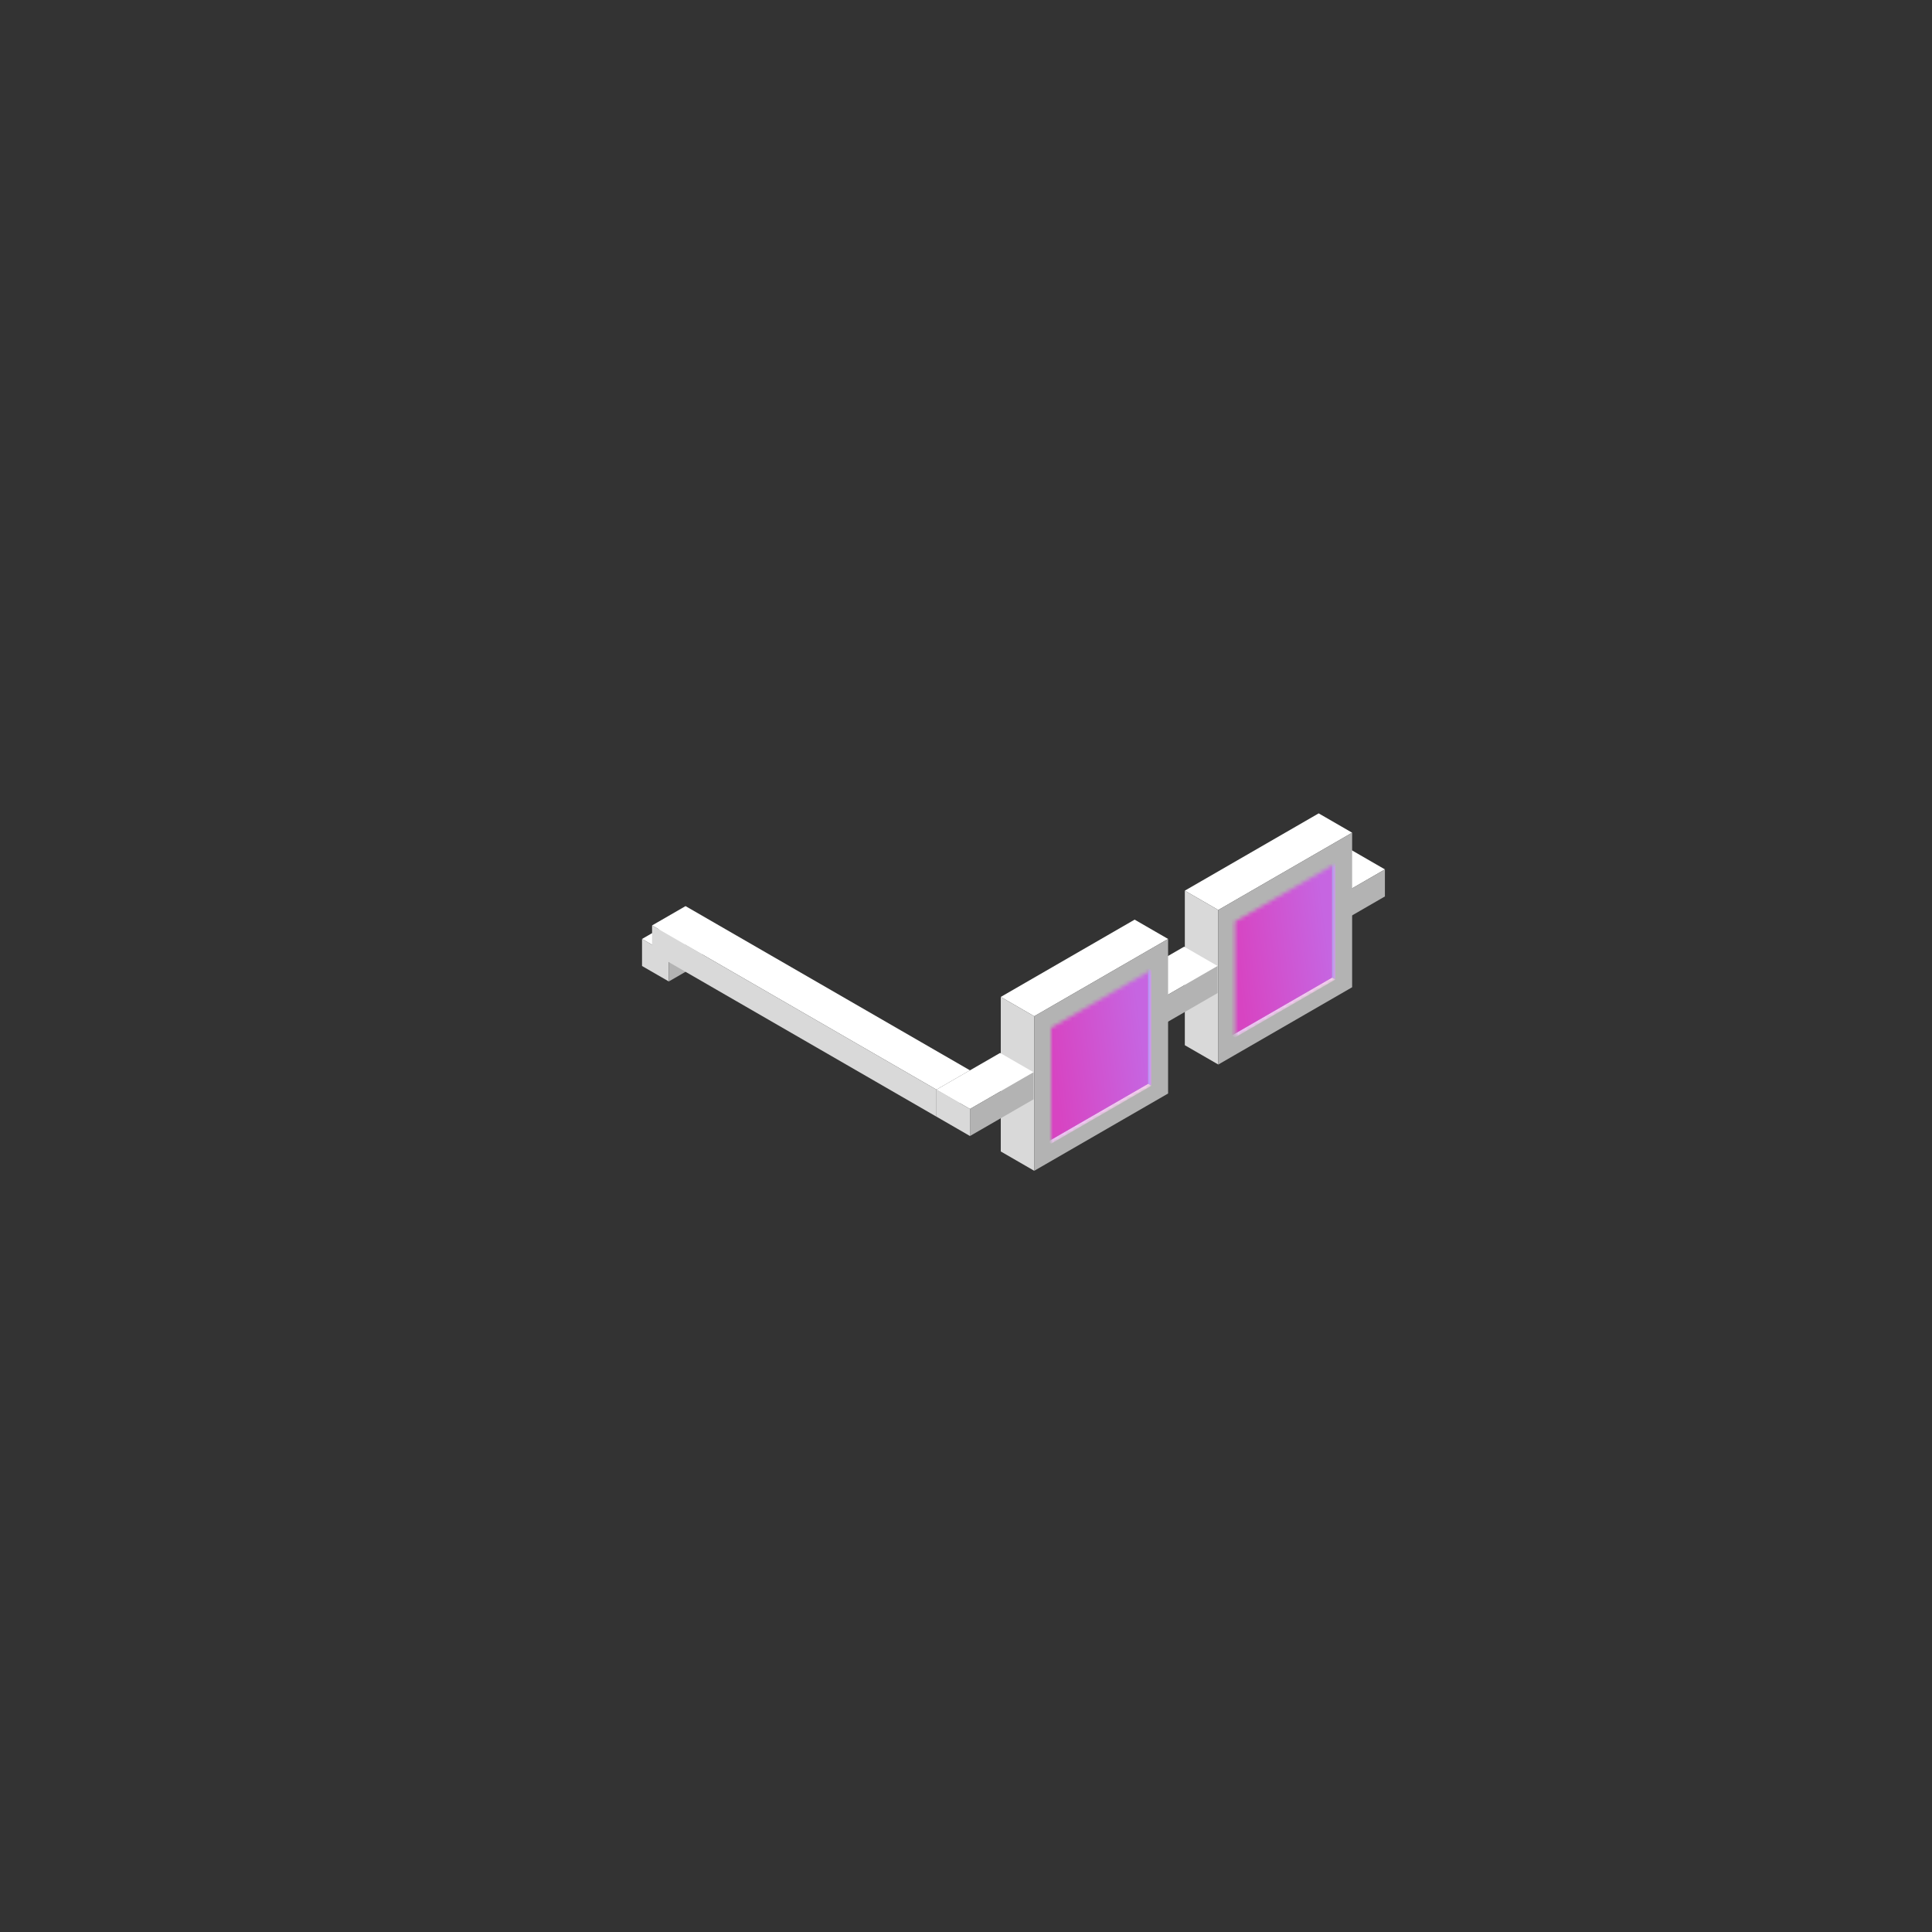 <svg fill="none" height="500" viewBox="0 0 500 500" width="500" xmlns="http://www.w3.org/2000/svg" xmlns:xlink="http://www.w3.org/1999/xlink"><rect x="0" y="0" width="500" height="500" fill="#333333" stroke="none"/><linearGradient id="a" gradientUnits="userSpaceOnUse" x1="0" x2="1.163" y1="0" y2=".006"><stop offset="0" stop-color="#ac93fc"/><stop offset="1" stop-color="#e593fc"/></linearGradient><linearGradient id="b" gradientUnits="userSpaceOnUse" x1="29.988" x2="29.91" y1="1" y2="-1.114"><stop offset="0" stop-color="#ffd5ef"/><stop offset="1" stop-color="#efbdfd"/></linearGradient><linearGradient id="c" gradientUnits="userSpaceOnUse" x1="-0" x2="25.606" y1="-.027" y2="-3.387"><stop offset="0" stop-color="#d744c2"/><stop offset="1" stop-color="#c665e1"/></linearGradient><mask id="d" height="46" maskUnits="userSpaceOnUse" width="27" x="319" y="223"><path d="m0 0h30v30h-30z" fill="#d9d9d9" transform="matrix(.866 -.5 0 1 319.631 238.5)"/></mask><mask id="e" height="45" maskUnits="userSpaceOnUse" width="26" x="272" y="251"><path d="m0 0h30v30h-30z" fill="#d9d9d9" transform="matrix(.866 -.5 0 1 272 266)"/></mask><path d="m0 0h10v19h-10z" fill="#fff" transform="matrix(.866 .5 -.866 .5 349.756 220)"/><path d="m0 0h10v7h-10z" fill="#d9d9d9" transform="matrix(.866 .5 0 1 333.301 229.5)"/><path d="m0 0h19v7h-19z" fill="#b3b3b3" transform="matrix(.866 -.5 0 1 341.961 234.5)"/><path d="m0 0h10v40h-10z" fill="#fff" transform="matrix(.866 .5 -.866 .5 341.272 210.5)"/><path d="m0 0h10v40h-10z" fill="#d9d9d9" transform="matrix(.866 .5 0 1 306.631 230.5)"/><path d="m0 0h40v40h-40z" fill="#b3b3b3" transform="matrix(.866 -.5 0 1 315.292 235.5)"/><g mask="url(#d)"><path d="m0 0h1v30h-1z" fill="url(#a)" transform="matrix(.866 .5 0 1 344.746 223)"/><path d="m0 0h30v1h-30z" fill="url(#b)" transform="matrix(.866 -.5 .866 .5 318.765 268)"/><path d="m0 0h30v30h-30z" fill="url(#c)" transform="matrix(.866 -.5 0 1 318.765 238)"/></g><path d="m0 0h10v19h-10z" fill="#fff" transform="matrix(.866 .5 -.866 .5 306.454 245)"/><path d="m0 0h10v7h-10z" fill="#d9d9d9" transform="matrix(.866 .5 0 1 290 254.5)"/><path d="m0 0h19v7h-19z" fill="#b3b3b3" transform="matrix(.866 -.5 0 1 298.66 259.5)"/><path d="m0 0h10v40h-10z" fill="#fff" transform="matrix(.866 .5 -.866 .5 293.641 238)"/><path d="m0 0h10v40h-10z" fill="#d9d9d9" transform="matrix(.866 .5 0 1 259 258)"/><path d="m0 0h40v40h-40z" fill="#b3b3b3" transform="matrix(.866 -.5 0 1 267.66 263)"/><g mask="url(#e)"><path d="m0 0h1v30h-1z" fill="url(#a)" transform="matrix(.866 .5 0 1 297.115 250.5)"/><path d="m0 0h30v1h-30z" fill="url(#b)" transform="matrix(.866 -.5 .866 .5 271.134 295.5)"/><path d="m0 0h30v30h-30z" fill="url(#c)" transform="matrix(.866 -.5 0 1 271.134 265.5)"/></g><path d="m0 0h8v10h-8z" fill="#fff" transform="matrix(.866 .5 -.866 .5 174.819 238)"/><path d="m0 0h8v7h-8z" fill="#d9d9d9" transform="matrix(.866 .5 0 1 166.158 243)"/><path d="m0 0h10v7h-10z" fill="#b3b3b3" transform="matrix(.866 -.5 0 1 173.087 247)"/><path d="m0 0h85v10h-85z" fill="#fff" transform="matrix(.866 .5 -.866 .5 177.417 234.5)"/><path d="m0 0h85v7h-85z" fill="#d9d9d9" transform="matrix(.866 .5 0 1 168.757 239.5)"/><path d="m0 0h10v7h-10z" fill="#b3b3b3" transform="matrix(.866 -.5 0 1 242.369 282)"/><path d="m0 0h10v19h-10z" fill="#fff" transform="matrix(.866 .5 -.866 .5 258.823 272.5)"/><path d="m0 0h10v7h-10z" fill="#d9d9d9" transform="matrix(.866 .5 0 1 242.369 282)"/><path d="m0 0h19v7h-19z" fill="#b3b3b3" transform="matrix(.866 -.5 0 1 251.029 287)"/></svg>